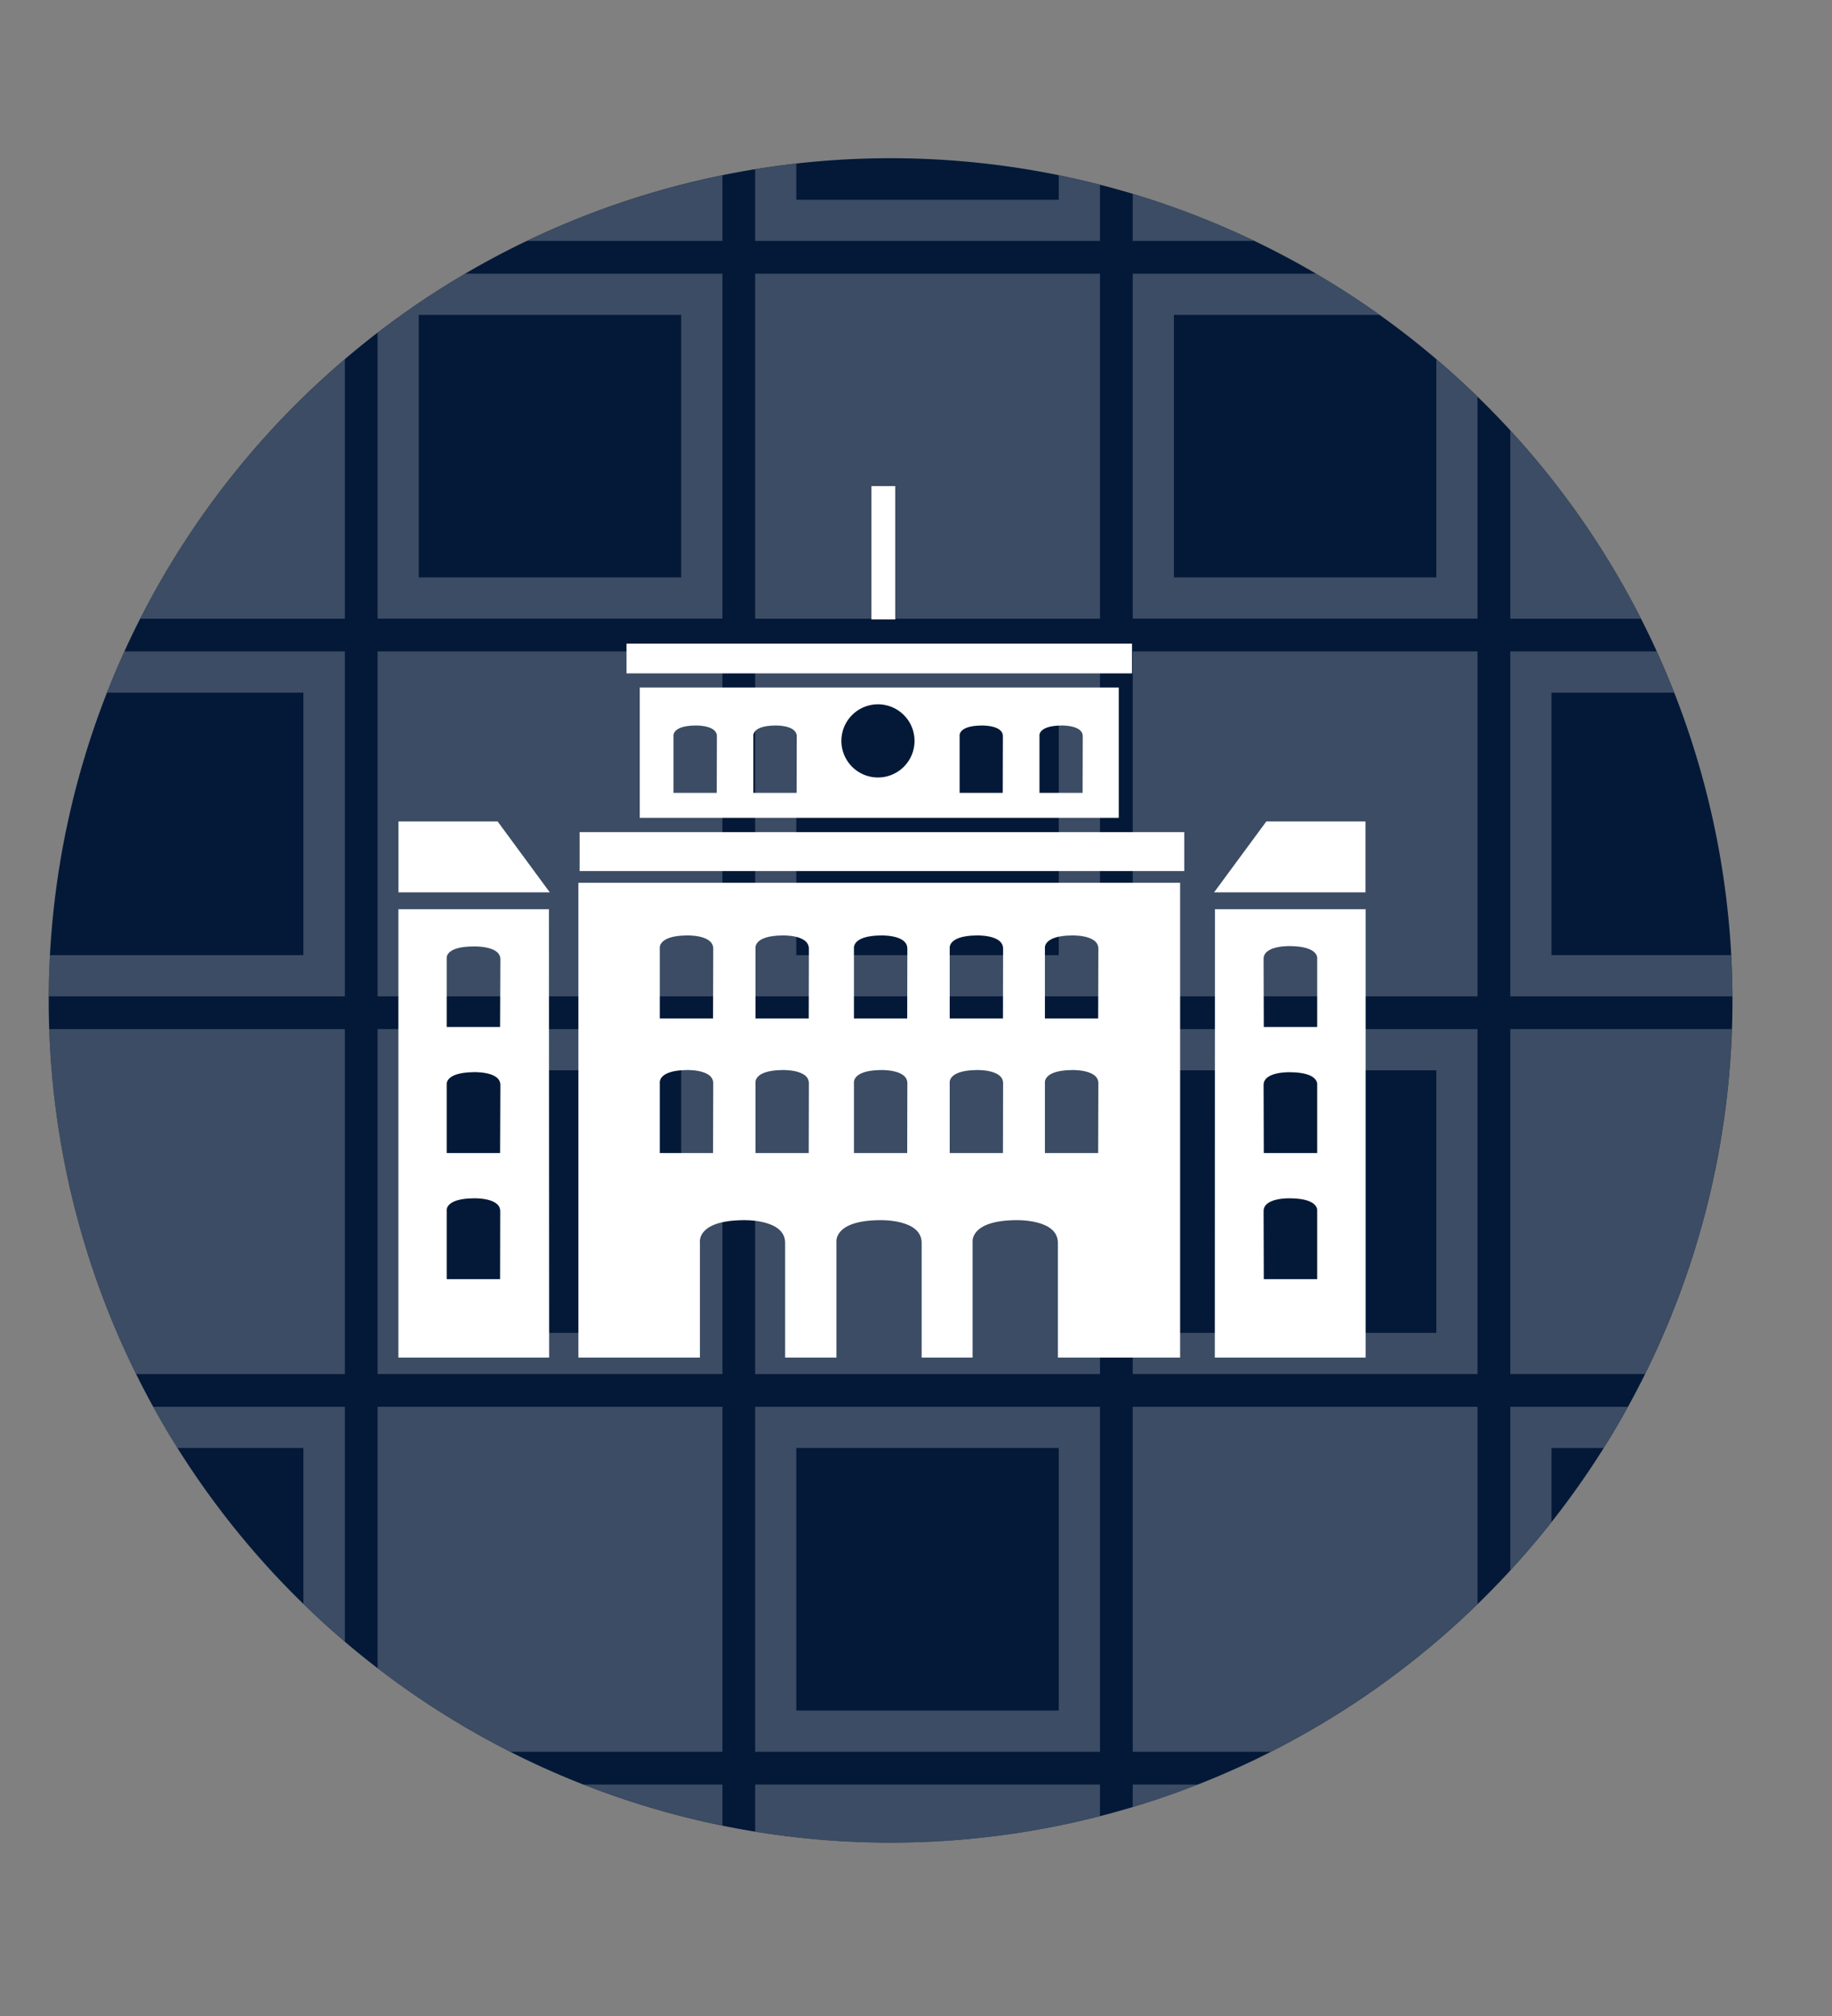 <?xml version="1.0" encoding="UTF-8"?>
<svg xmlns="http://www.w3.org/2000/svg" xmlns:xlink="http://www.w3.org/1999/xlink" viewBox="0 0 262.48 288.76">
  <rect x="0" y="0" width="262.48" height="288.76" fill="#808080" stroke="none"/>
  <defs>
    <style>.a,.h{fill:none;}.b{clip-path:url(#a);}.c{fill:#041938;}.d{clip-path:url(#c);}.e{opacity:0.22;}.f{clip-path:url(#d);}.g{fill:#fff;}.h{stroke:#fff;stroke-width:3.41px;}</style>
    <clipPath id="a" transform="translate(-14.13 1.55)">
      <rect class="a" x="21.11" y="21.11" width="241.24" height="241.24"></rect>
    </clipPath>
    <clipPath id="c" transform="translate(-14.13 1.55)">
      <circle class="a" cx="141.73" cy="141.73" r="120.62" transform="translate(-58.71 141.73) rotate(-45)"></circle>
    </clipPath>
    <clipPath id="d" transform="translate(-14.13 1.55)">
      <rect class="a" x="1.13" y="-18.55" width="276.48" height="322.76"></rect>
    </clipPath>
  </defs>
  <g class="b">
    <g class="b">
      <path class="c" d="M141.73,262.35A120.62,120.62,0,1,0,21.11,141.73,120.62,120.62,0,0,0,141.73,262.35" transform="translate(-14.13 1.55)"></path>
    </g>
    <g class="d">
      <g class="e">
        <g class="f">
          <polygon class="g" points="54.1 2.5 103.51 4.78 103.51 34.51 54.1 34.51 54.1 2.5"></polygon>
          <path class="g" d="M117.64,87.05H68.23V37.65h49.41Zm-43.51-5.9h37.6V43.55H74.13Z" transform="translate(-14.13 1.55)"></path>
          <polygon class="g" points="54.1 255.58 103.51 255.58 103.51 284.67 97.6 284.91 97.6 261.48 60.01 261.48 60.01 286.39 54.1 286.63 54.1 255.58"></polygon>
          <polygon class="g" points="162.29 20.6 211.2 34.51 162.29 34.51 162.29 20.6"></polygon>
          <rect class="g" x="162.29" y="93.29" width="49.41" height="49.41"></rect>
          <rect class="g" x="162.29" y="201.48" width="49.41" height="49.41"></rect>
          <path class="g" d="M225.82,87.05h-49.4V37.65h49.4Zm-43.5-5.9h37.6V43.55h-37.6Z" transform="translate(-14.13 1.55)"></path>
          <polygon class="g" points="162.29 255.58 211.69 255.58 211.69 255.63 190.54 261.48 168.19 261.48 168.19 267.67 162.29 269.31 162.29 255.58"></polygon>
          <path class="g" d="M225.82,195.24h-49.4v-49.4h49.4Zm-43.5-5.9h37.6v-37.6h-37.6Z" transform="translate(-14.13 1.55)"></path>
          <rect class="g" x="108.19" y="39.2" width="49.41" height="49.41"></rect>
          <polygon class="g" points="108.19 255.58 157.6 255.58 157.6 270.6 108.19 284.28 108.19 255.58"></polygon>
          <polygon class="g" points="108.19 5.21 114.09 6.89 114.09 28.61 151.69 28.61 151.69 17.58 157.6 19.26 157.6 34.51 108.19 34.51 108.19 5.21"></polygon>
          <rect class="g" y="39.2" width="49.41" height="49.41"></rect>
          <polygon class="g" points="0 255.58 49.41 255.58 49.41 286.81 0 288.76 0 255.58"></polygon>
          <rect class="g" x="54.1" y="93.29" width="49.41" height="49.41"></rect>
          <rect class="g" x="54.1" y="201.48" width="49.41" height="49.41"></rect>
          <path class="g" d="M117.64,195.24H68.23v-49.4h49.41Zm-43.51-5.9h37.6v-37.6H74.13Z" transform="translate(-14.13 1.55)"></path>
          <rect class="g" x="108.19" y="147.39" width="49.41" height="49.41"></rect>
          <path class="g" d="M171.73,141.15H122.32V91.74h49.41Zm-43.51-5.9h37.6V97.65h-37.6Z" transform="translate(-14.13 1.55)"></path>
          <path class="g" d="M171.73,249.34H122.32V199.93h49.41Zm-43.51-5.91h37.6v-37.6h-37.6Z" transform="translate(-14.13 1.55)"></path>
          <rect class="g" y="147.39" width="49.41" height="49.41"></rect>
          <path class="g" d="M63.54,141.15H14.13V91.74H63.54ZM20,135.25h37.6V97.65H20Z" transform="translate(-14.13 1.55)"></path>
          <path class="g" d="M63.54,249.34H14.13V199.93H63.54ZM20,243.43h37.6v-37.6H20Z" transform="translate(-14.13 1.55)"></path>
          <polygon class="g" points="0.01 0 5.91 0.27 5.91 28.61 43.51 28.61 43.51 2.01 49.42 2.28 49.42 34.52 0.01 34.52 0.01 0"></polygon>
          <polygon class="g" points="216.39 39.2 216.59 39.2 238.46 88.61 216.39 88.61 216.39 39.2"></polygon>
          <polygon class="g" points="216.39 147.38 262.48 147.38 240.43 196.79 216.39 196.79 216.39 147.38"></polygon>
          <polygon class="g" points="216.39 93.29 240.53 93.29 243.15 99.2 222.29 99.2 222.29 136.79 259.8 136.79 262.41 142.7 216.39 142.7 216.39 93.29"></polygon>
          <polygon class="g" points="216.39 201.48 238.34 201.48 235.7 207.39 222.29 207.39 222.29 237.46 216.39 250.69 216.39 201.48"></polygon>
        </g>
      </g>
    </g>
    <rect class="g" x="83.04" y="119.18" width="86.64" height="5.57"></rect>
    <g class="b">
      <path class="g" d="M171.47,163.59h-7.63l0-10.05s-.31-1.79,3.84-1.84c0,0,3.82-.14,3.82,1.88Zm0-19.27h-7.63l0-10.06s-.31-1.79,3.84-1.84c0,0,3.82-.14,3.82,1.89Zm-13.64,19.27H150.2l0-10.05s-.31-1.79,3.84-1.84c0,0,3.81-.14,3.81,1.88Zm0-19.27H150.2l0-10.06s-.31-1.79,3.84-1.84c0,0,3.81-.14,3.81,1.89Zm-13.72,19.27h-7.63l0-10.05s-.31-1.79,3.84-1.84c0,0,3.81-.14,3.81,1.88Zm0-19.27h-7.63l0-10.06s-.31-1.79,3.84-1.84c0,0,3.81-.14,3.81,1.89ZM130,163.59h-7.63l0-10.05s-.31-1.79,3.84-1.84c0,0,3.81-.14,3.81,1.88Zm0-19.27h-7.63l0-10.06s-.31-1.79,3.84-1.84c0,0,3.81-.14,3.81,1.89Zm-13.71,19.27h-7.63l0-10.05s-.3-1.79,3.84-1.84c0,0,3.82-.14,3.82,1.88Zm0-19.27h-7.63l0-10.06s-.3-1.79,3.84-1.84c0,0,3.82-.14,3.82,1.89Zm66.92,48.56v-68H97v68h17.41l0-16.51s-.49-3.09,6.13-3.17c0,0,6.08-.24,6.08,3.25v16.43h7.35l0-16.51s-.49-3.09,6.12-3.17c0,0,6.09-.24,6.09,3.25v16.43h7.3l0-16.51s-.48-3.09,6.13-3.17c0,0,6.09-.24,6.09,3.25v16.43Z" transform="translate(-14.13 1.55)"></path>
      <path class="g" d="M169.24,112h-6.18l0-8.15s-.25-1.45,3.11-1.49c0,0,3.09-.11,3.09,1.53Zm-11.44,0h-6.18l0-8.15s-.25-1.45,3.11-1.49c0,0,3.09-.11,3.09,1.53Zm-12.64-7.45a5.24,5.24,0,1,1-5.23-5.23,5.24,5.24,0,0,1,5.23,5.23M128.25,112h-6.18l0-8.15s-.24-1.45,3.11-1.49c0,0,3.09-.11,3.09,1.53Zm-11.43,0h-6.19l0-8.15s-.24-1.45,3.11-1.49c0,0,3.1-.11,3.1,1.53Zm57.6,3.55V96.91H105.79v18.67h68.63Z" transform="translate(-14.13 1.55)"></path>
    </g>
    <rect class="g" x="89.76" y="92.18" width="72.43" height="4.26"></rect>
    <g class="b">
      <path class="g" d="M85.78,181.65H78.13l0-9.8s-.31-1.74,3.85-1.78c0,0,3.82-.14,3.82,1.83Zm0-18.06H78.13l0-9.79S77.8,152.05,82,152c0,0,3.82-.14,3.82,1.83Zm0-18.06H78.13l0-9.79S77.8,134,82,134c0,0,3.82-.14,3.82,1.83Zm7-16.86H71.21v64.21h21.6Z" transform="translate(-14.13 1.55)"></path>
    </g>
    <polygon class="g" points="78.77 127.8 71.3 117.65 57.09 117.65 57.09 127.8 78.77 127.8"></polygon>
    <g class="b">
      <path class="g" d="M195.2,181.65h7.65l0-9.8s.3-1.74-3.85-1.78c0,0-3.83-.14-3.83,1.83Zm0-18.06h7.65l0-9.79s.3-1.75-3.85-1.79c0,0-3.83-.14-3.83,1.83Zm0-18.06h7.65l0-9.79s.3-1.74-3.85-1.79c0,0-3.83-.14-3.83,1.83Zm-7-16.86h21.59v64.21H188.18Z" transform="translate(-14.13 1.55)"></path>
    </g>
    <polygon class="g" points="173.95 127.8 181.43 117.65 195.64 117.65 195.64 127.8 173.95 127.8"></polygon>
    <line class="h" x1="126.56" y1="88.72" x2="126.56" y2="69.62"></line>
  </g>
</svg>
